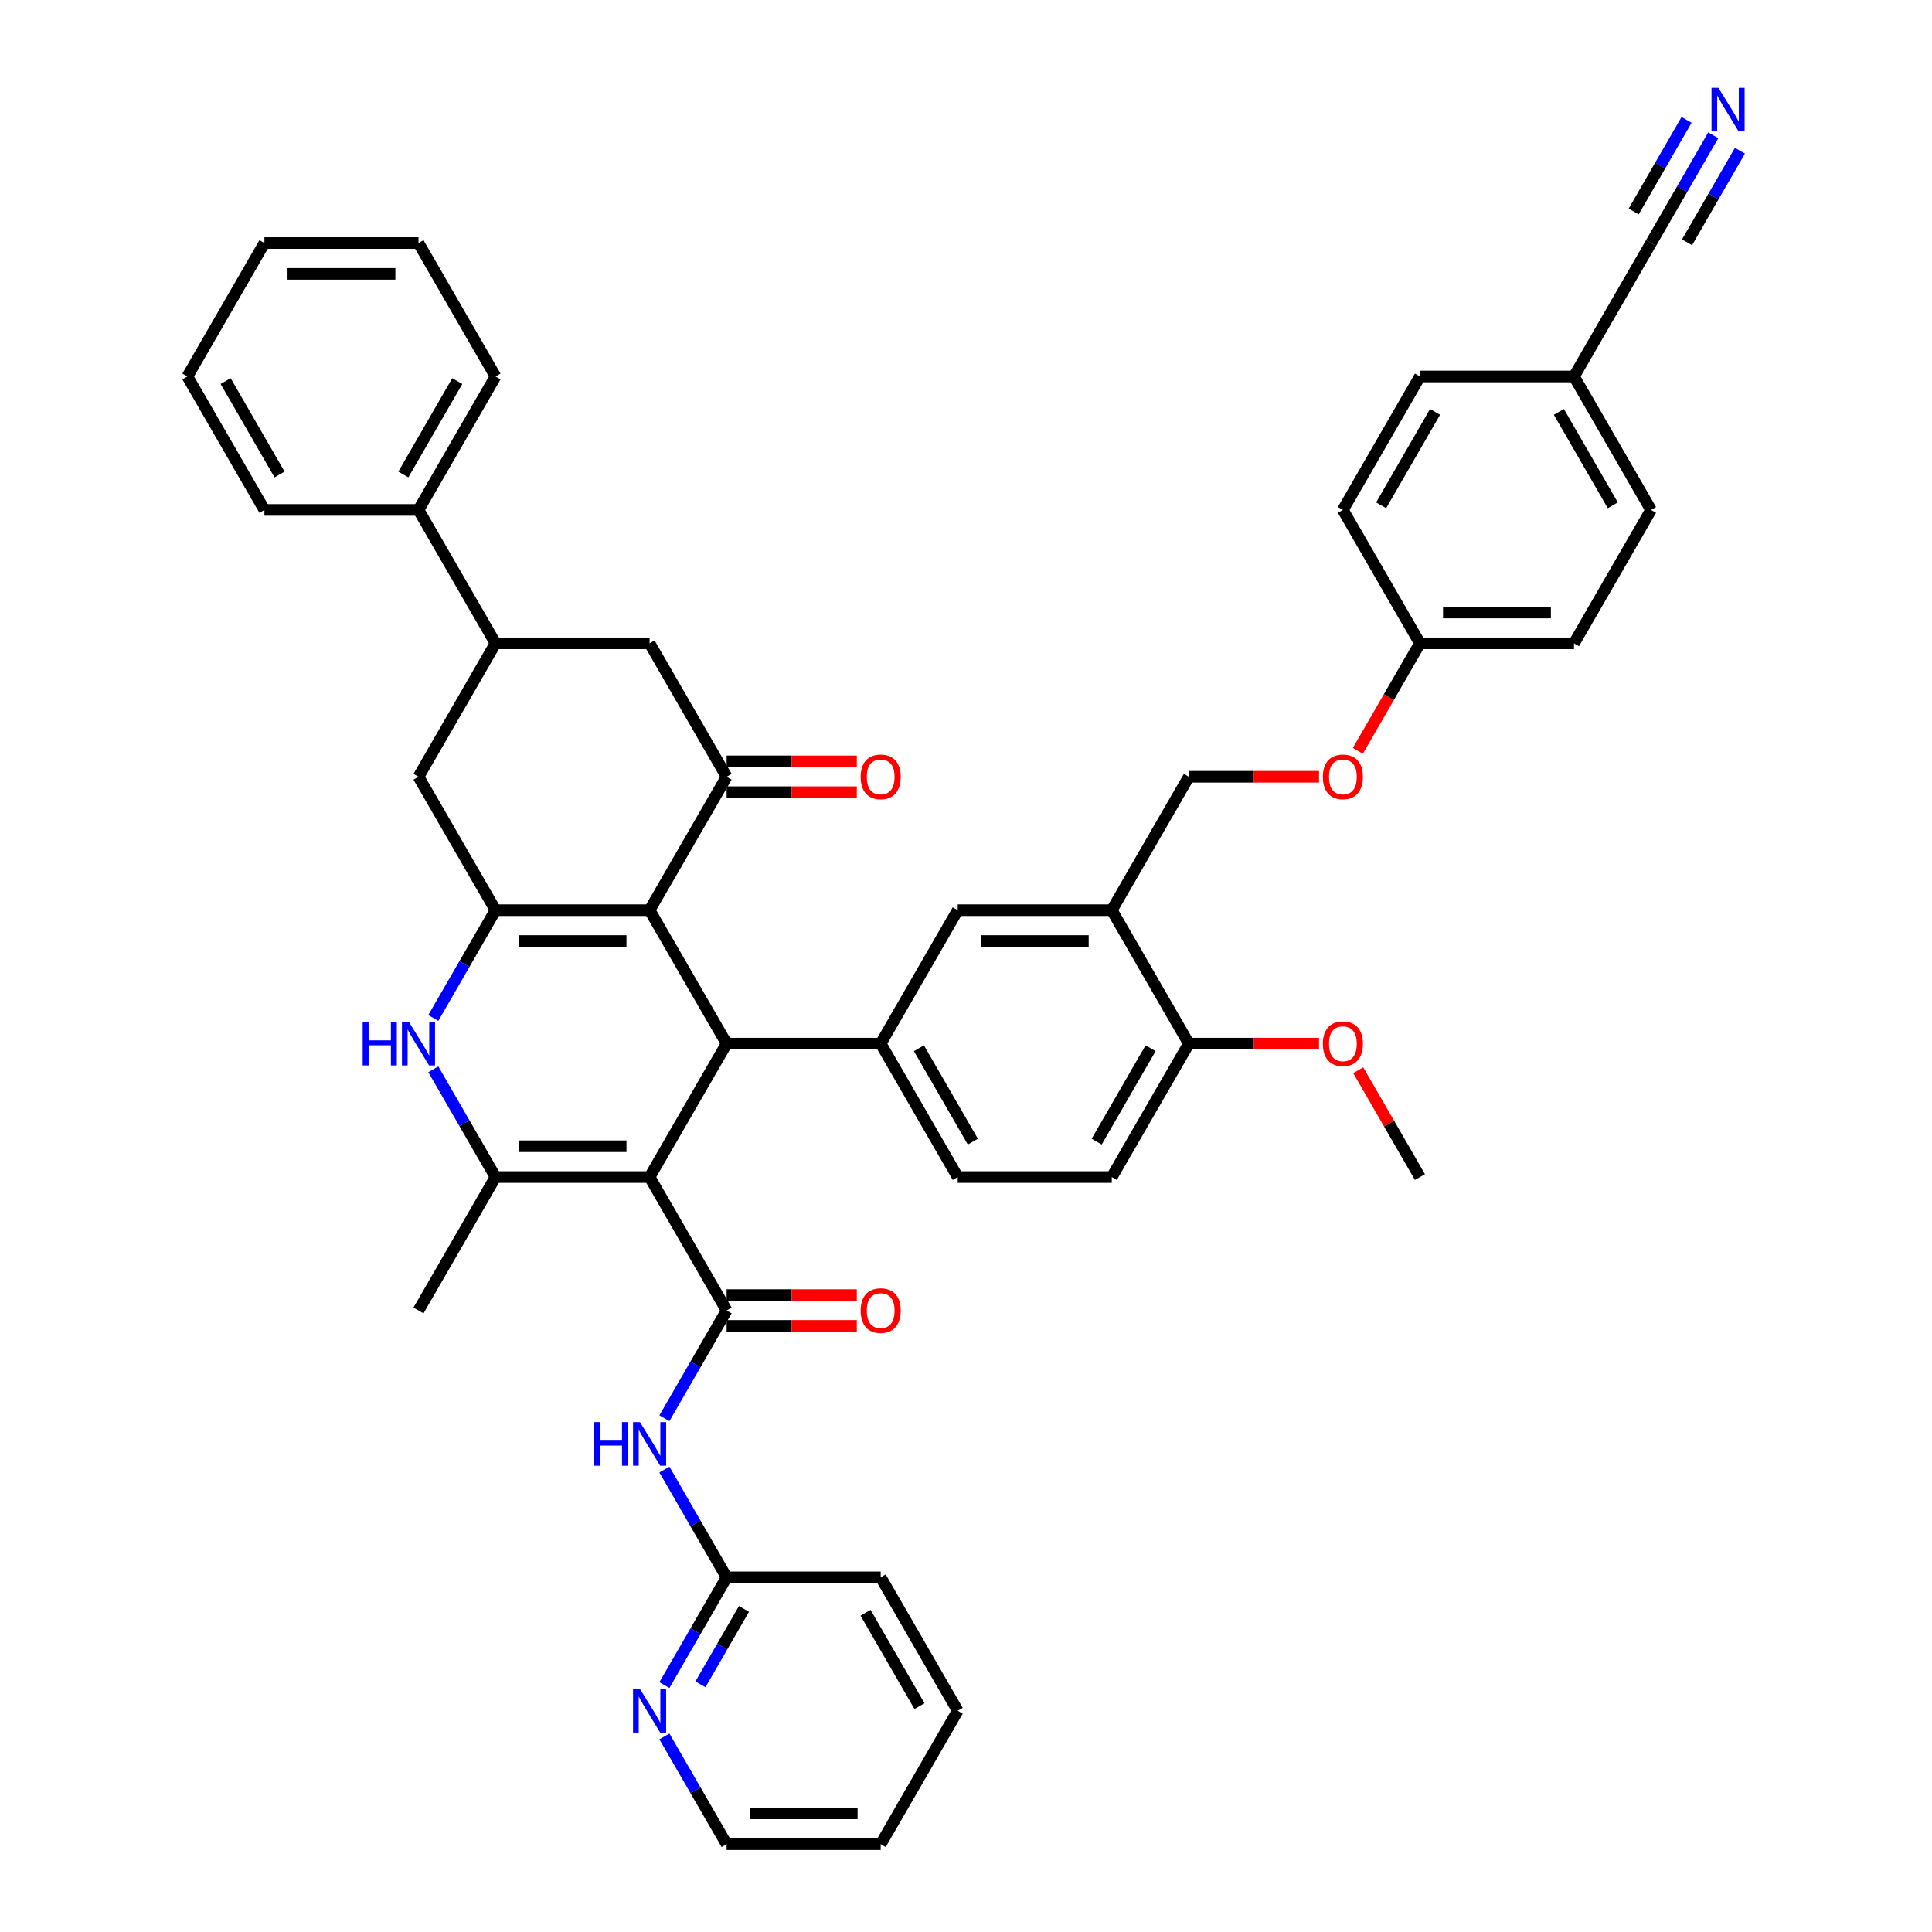 <?xml version='1.0' encoding='iso-8859-1'?>
<svg version='1.1' baseProfile='full'
              xmlns='http://www.w3.org/2000/svg'
                      xmlns:rdkit='http://www.rdkit.org/xml'
                      xmlns:xlink='http://www.w3.org/1999/xlink'
                  xml:space='preserve'
width='1000px' height='1000px' viewBox='0 0 1000 1000'>
<!-- END OF HEADER -->
<rect style='opacity:1.0;fill:#FFFFFF;stroke:none' width='1000' height='1000' x='0' y='0'> </rect>
<path class='bond-1' d='M 336.227,609.238 L 376.1,540.177' style='fill:none;fill-rule:evenodd;stroke:#000000;stroke-width:6px;stroke-linecap:butt;stroke-linejoin:miter;stroke-opacity:1' />
<path class='bond-3' d='M 336.227,609.238 L 376.1,678.3' style='fill:none;fill-rule:evenodd;stroke:#000000;stroke-width:6px;stroke-linecap:butt;stroke-linejoin:miter;stroke-opacity:1' />
<path class='bond-4' d='M 336.227,609.238 L 256.482,609.238' style='fill:none;fill-rule:evenodd;stroke:#000000;stroke-width:6px;stroke-linecap:butt;stroke-linejoin:miter;stroke-opacity:1' />
<path class='bond-4' d='M 324.265,593.289 L 268.444,593.289' style='fill:none;fill-rule:evenodd;stroke:#000000;stroke-width:6px;stroke-linecap:butt;stroke-linejoin:miter;stroke-opacity:1' />
<path class='bond-0' d='M 336.227,471.115 L 376.1,540.177' style='fill:none;fill-rule:evenodd;stroke:#000000;stroke-width:6px;stroke-linecap:butt;stroke-linejoin:miter;stroke-opacity:1' />
<path class='bond-6' d='M 336.227,471.115 L 376.1,402.054' style='fill:none;fill-rule:evenodd;stroke:#000000;stroke-width:6px;stroke-linecap:butt;stroke-linejoin:miter;stroke-opacity:1' />
<path class='bond-44' d='M 336.227,471.115 L 256.482,471.115' style='fill:none;fill-rule:evenodd;stroke:#000000;stroke-width:6px;stroke-linecap:butt;stroke-linejoin:miter;stroke-opacity:1' />
<path class='bond-44' d='M 324.265,487.064 L 268.444,487.064' style='fill:none;fill-rule:evenodd;stroke:#000000;stroke-width:6px;stroke-linecap:butt;stroke-linejoin:miter;stroke-opacity:1' />
<path class='bond-7' d='M 376.1,540.177 L 455.845,540.177' style='fill:none;fill-rule:evenodd;stroke:#000000;stroke-width:6px;stroke-linecap:butt;stroke-linejoin:miter;stroke-opacity:1' />
<path class='bond-2' d='M 256.482,471.115 L 240.381,499.003' style='fill:none;fill-rule:evenodd;stroke:#000000;stroke-width:6px;stroke-linecap:butt;stroke-linejoin:miter;stroke-opacity:1' />
<path class='bond-2' d='M 240.381,499.003 L 224.28,526.891' style='fill:none;fill-rule:evenodd;stroke:#0000FF;stroke-width:6px;stroke-linecap:butt;stroke-linejoin:miter;stroke-opacity:1' />
<path class='bond-10' d='M 256.482,471.115 L 216.609,402.054' style='fill:none;fill-rule:evenodd;stroke:#000000;stroke-width:6px;stroke-linecap:butt;stroke-linejoin:miter;stroke-opacity:1' />
<path class='bond-8' d='M 376.1,678.3 L 359.999,706.188' style='fill:none;fill-rule:evenodd;stroke:#000000;stroke-width:6px;stroke-linecap:butt;stroke-linejoin:miter;stroke-opacity:1' />
<path class='bond-8' d='M 359.999,706.188 L 343.897,734.076' style='fill:none;fill-rule:evenodd;stroke:#0000FF;stroke-width:6px;stroke-linecap:butt;stroke-linejoin:miter;stroke-opacity:1' />
<path class='bond-17' d='M 376.1,686.274 L 409.792,686.274' style='fill:none;fill-rule:evenodd;stroke:#000000;stroke-width:6px;stroke-linecap:butt;stroke-linejoin:miter;stroke-opacity:1' />
<path class='bond-17' d='M 409.792,686.274 L 443.485,686.274' style='fill:none;fill-rule:evenodd;stroke:#FF0000;stroke-width:6px;stroke-linecap:butt;stroke-linejoin:miter;stroke-opacity:1' />
<path class='bond-17' d='M 376.1,670.325 L 409.792,670.325' style='fill:none;fill-rule:evenodd;stroke:#000000;stroke-width:6px;stroke-linecap:butt;stroke-linejoin:miter;stroke-opacity:1' />
<path class='bond-17' d='M 409.792,670.325 L 443.485,670.325' style='fill:none;fill-rule:evenodd;stroke:#FF0000;stroke-width:6px;stroke-linecap:butt;stroke-linejoin:miter;stroke-opacity:1' />
<path class='bond-5' d='M 256.482,609.238 L 240.381,581.35' style='fill:none;fill-rule:evenodd;stroke:#000000;stroke-width:6px;stroke-linecap:butt;stroke-linejoin:miter;stroke-opacity:1' />
<path class='bond-5' d='M 240.381,581.35 L 224.28,553.462' style='fill:none;fill-rule:evenodd;stroke:#0000FF;stroke-width:6px;stroke-linecap:butt;stroke-linejoin:miter;stroke-opacity:1' />
<path class='bond-28' d='M 256.482,609.238 L 216.609,678.3' style='fill:none;fill-rule:evenodd;stroke:#000000;stroke-width:6px;stroke-linecap:butt;stroke-linejoin:miter;stroke-opacity:1' />
<path class='bond-12' d='M 376.1,402.054 L 336.227,332.992' style='fill:none;fill-rule:evenodd;stroke:#000000;stroke-width:6px;stroke-linecap:butt;stroke-linejoin:miter;stroke-opacity:1' />
<path class='bond-18' d='M 376.1,410.028 L 409.792,410.028' style='fill:none;fill-rule:evenodd;stroke:#000000;stroke-width:6px;stroke-linecap:butt;stroke-linejoin:miter;stroke-opacity:1' />
<path class='bond-18' d='M 409.792,410.028 L 443.485,410.028' style='fill:none;fill-rule:evenodd;stroke:#FF0000;stroke-width:6px;stroke-linecap:butt;stroke-linejoin:miter;stroke-opacity:1' />
<path class='bond-18' d='M 376.1,394.079 L 409.792,394.079' style='fill:none;fill-rule:evenodd;stroke:#000000;stroke-width:6px;stroke-linecap:butt;stroke-linejoin:miter;stroke-opacity:1' />
<path class='bond-18' d='M 409.792,394.079 L 443.485,394.079' style='fill:none;fill-rule:evenodd;stroke:#FF0000;stroke-width:6px;stroke-linecap:butt;stroke-linejoin:miter;stroke-opacity:1' />
<path class='bond-13' d='M 455.845,540.177 L 495.718,471.115' style='fill:none;fill-rule:evenodd;stroke:#000000;stroke-width:6px;stroke-linecap:butt;stroke-linejoin:miter;stroke-opacity:1' />
<path class='bond-21' d='M 455.845,540.177 L 495.718,609.238' style='fill:none;fill-rule:evenodd;stroke:#000000;stroke-width:6px;stroke-linecap:butt;stroke-linejoin:miter;stroke-opacity:1' />
<path class='bond-21' d='M 475.638,542.561 L 503.549,590.904' style='fill:none;fill-rule:evenodd;stroke:#000000;stroke-width:6px;stroke-linecap:butt;stroke-linejoin:miter;stroke-opacity:1' />
<path class='bond-15' d='M 343.897,760.647 L 359.999,788.535' style='fill:none;fill-rule:evenodd;stroke:#0000FF;stroke-width:6px;stroke-linecap:butt;stroke-linejoin:miter;stroke-opacity:1' />
<path class='bond-15' d='M 359.999,788.535 L 376.1,816.423' style='fill:none;fill-rule:evenodd;stroke:#000000;stroke-width:6px;stroke-linecap:butt;stroke-linejoin:miter;stroke-opacity:1' />
<path class='bond-9' d='M 575.463,471.115 L 495.718,471.115' style='fill:none;fill-rule:evenodd;stroke:#000000;stroke-width:6px;stroke-linecap:butt;stroke-linejoin:miter;stroke-opacity:1' />
<path class='bond-9' d='M 563.501,487.064 L 507.679,487.064' style='fill:none;fill-rule:evenodd;stroke:#000000;stroke-width:6px;stroke-linecap:butt;stroke-linejoin:miter;stroke-opacity:1' />
<path class='bond-22' d='M 575.463,471.115 L 615.336,402.054' style='fill:none;fill-rule:evenodd;stroke:#000000;stroke-width:6px;stroke-linecap:butt;stroke-linejoin:miter;stroke-opacity:1' />
<path class='bond-46' d='M 575.463,471.115 L 615.336,540.177' style='fill:none;fill-rule:evenodd;stroke:#000000;stroke-width:6px;stroke-linecap:butt;stroke-linejoin:miter;stroke-opacity:1' />
<path class='bond-11' d='M 216.609,402.054 L 256.482,332.992' style='fill:none;fill-rule:evenodd;stroke:#000000;stroke-width:6px;stroke-linecap:butt;stroke-linejoin:miter;stroke-opacity:1' />
<path class='bond-23' d='M 256.482,332.992 L 216.609,263.931' style='fill:none;fill-rule:evenodd;stroke:#000000;stroke-width:6px;stroke-linecap:butt;stroke-linejoin:miter;stroke-opacity:1' />
<path class='bond-45' d='M 256.482,332.992 L 336.227,332.992' style='fill:none;fill-rule:evenodd;stroke:#000000;stroke-width:6px;stroke-linecap:butt;stroke-linejoin:miter;stroke-opacity:1' />
<path class='bond-14' d='M 886.774,70.032 L 870.673,97.92' style='fill:none;fill-rule:evenodd;stroke:#0000FF;stroke-width:6px;stroke-linecap:butt;stroke-linejoin:miter;stroke-opacity:1' />
<path class='bond-14' d='M 870.673,97.92 L 854.572,125.808' style='fill:none;fill-rule:evenodd;stroke:#000000;stroke-width:6px;stroke-linecap:butt;stroke-linejoin:miter;stroke-opacity:1' />
<path class='bond-14' d='M 872.961,62.057 L 859.276,85.762' style='fill:none;fill-rule:evenodd;stroke:#0000FF;stroke-width:6px;stroke-linecap:butt;stroke-linejoin:miter;stroke-opacity:1' />
<path class='bond-14' d='M 859.276,85.762 L 845.59,109.467' style='fill:none;fill-rule:evenodd;stroke:#000000;stroke-width:6px;stroke-linecap:butt;stroke-linejoin:miter;stroke-opacity:1' />
<path class='bond-14' d='M 900.586,78.007 L 886.9,101.711' style='fill:none;fill-rule:evenodd;stroke:#0000FF;stroke-width:6px;stroke-linecap:butt;stroke-linejoin:miter;stroke-opacity:1' />
<path class='bond-14' d='M 886.9,101.711 L 873.214,125.416' style='fill:none;fill-rule:evenodd;stroke:#000000;stroke-width:6px;stroke-linecap:butt;stroke-linejoin:miter;stroke-opacity:1' />
<path class='bond-20' d='M 376.1,816.423 L 359.999,844.31' style='fill:none;fill-rule:evenodd;stroke:#000000;stroke-width:6px;stroke-linecap:butt;stroke-linejoin:miter;stroke-opacity:1' />
<path class='bond-20' d='M 359.999,844.31 L 343.897,872.198' style='fill:none;fill-rule:evenodd;stroke:#0000FF;stroke-width:6px;stroke-linecap:butt;stroke-linejoin:miter;stroke-opacity:1' />
<path class='bond-20' d='M 385.082,832.763 L 373.811,852.285' style='fill:none;fill-rule:evenodd;stroke:#000000;stroke-width:6px;stroke-linecap:butt;stroke-linejoin:miter;stroke-opacity:1' />
<path class='bond-20' d='M 373.811,852.285 L 362.54,871.807' style='fill:none;fill-rule:evenodd;stroke:#0000FF;stroke-width:6px;stroke-linecap:butt;stroke-linejoin:miter;stroke-opacity:1' />
<path class='bond-35' d='M 376.1,816.423 L 455.845,816.423' style='fill:none;fill-rule:evenodd;stroke:#000000;stroke-width:6px;stroke-linecap:butt;stroke-linejoin:miter;stroke-opacity:1' />
<path class='bond-16' d='M 854.572,125.808 L 814.699,194.869' style='fill:none;fill-rule:evenodd;stroke:#000000;stroke-width:6px;stroke-linecap:butt;stroke-linejoin:miter;stroke-opacity:1' />
<path class='bond-19' d='M 615.336,540.177 L 575.463,609.238' style='fill:none;fill-rule:evenodd;stroke:#000000;stroke-width:6px;stroke-linecap:butt;stroke-linejoin:miter;stroke-opacity:1' />
<path class='bond-19' d='M 595.542,542.561 L 567.632,590.904' style='fill:none;fill-rule:evenodd;stroke:#000000;stroke-width:6px;stroke-linecap:butt;stroke-linejoin:miter;stroke-opacity:1' />
<path class='bond-31' d='M 615.336,540.177 L 649.028,540.177' style='fill:none;fill-rule:evenodd;stroke:#000000;stroke-width:6px;stroke-linecap:butt;stroke-linejoin:miter;stroke-opacity:1' />
<path class='bond-31' d='M 649.028,540.177 L 682.72,540.177' style='fill:none;fill-rule:evenodd;stroke:#FF0000;stroke-width:6px;stroke-linecap:butt;stroke-linejoin:miter;stroke-opacity:1' />
<path class='bond-34' d='M 343.897,898.77 L 359.999,926.658' style='fill:none;fill-rule:evenodd;stroke:#0000FF;stroke-width:6px;stroke-linecap:butt;stroke-linejoin:miter;stroke-opacity:1' />
<path class='bond-34' d='M 359.999,926.658 L 376.1,954.545' style='fill:none;fill-rule:evenodd;stroke:#000000;stroke-width:6px;stroke-linecap:butt;stroke-linejoin:miter;stroke-opacity:1' />
<path class='bond-24' d='M 495.718,609.238 L 575.463,609.238' style='fill:none;fill-rule:evenodd;stroke:#000000;stroke-width:6px;stroke-linecap:butt;stroke-linejoin:miter;stroke-opacity:1' />
<path class='bond-25' d='M 615.336,402.054 L 649.028,402.054' style='fill:none;fill-rule:evenodd;stroke:#000000;stroke-width:6px;stroke-linecap:butt;stroke-linejoin:miter;stroke-opacity:1' />
<path class='bond-25' d='M 649.028,402.054 L 682.72,402.054' style='fill:none;fill-rule:evenodd;stroke:#FF0000;stroke-width:6px;stroke-linecap:butt;stroke-linejoin:miter;stroke-opacity:1' />
<path class='bond-36' d='M 216.609,263.931 L 256.482,194.869' style='fill:none;fill-rule:evenodd;stroke:#000000;stroke-width:6px;stroke-linecap:butt;stroke-linejoin:miter;stroke-opacity:1' />
<path class='bond-36' d='M 208.778,245.597 L 236.689,197.254' style='fill:none;fill-rule:evenodd;stroke:#000000;stroke-width:6px;stroke-linecap:butt;stroke-linejoin:miter;stroke-opacity:1' />
<path class='bond-37' d='M 216.609,263.931 L 136.864,263.931' style='fill:none;fill-rule:evenodd;stroke:#000000;stroke-width:6px;stroke-linecap:butt;stroke-linejoin:miter;stroke-opacity:1' />
<path class='bond-27' d='M 702.825,388.641 L 718.889,360.816' style='fill:none;fill-rule:evenodd;stroke:#FF0000;stroke-width:6px;stroke-linecap:butt;stroke-linejoin:miter;stroke-opacity:1' />
<path class='bond-27' d='M 718.889,360.816 L 734.954,332.992' style='fill:none;fill-rule:evenodd;stroke:#000000;stroke-width:6px;stroke-linecap:butt;stroke-linejoin:miter;stroke-opacity:1' />
<path class='bond-26' d='M 814.699,194.869 L 854.572,263.931' style='fill:none;fill-rule:evenodd;stroke:#000000;stroke-width:6px;stroke-linecap:butt;stroke-linejoin:miter;stroke-opacity:1' />
<path class='bond-26' d='M 806.868,213.203 L 834.778,261.546' style='fill:none;fill-rule:evenodd;stroke:#000000;stroke-width:6px;stroke-linecap:butt;stroke-linejoin:miter;stroke-opacity:1' />
<path class='bond-49' d='M 814.699,194.869 L 734.954,194.869' style='fill:none;fill-rule:evenodd;stroke:#000000;stroke-width:6px;stroke-linecap:butt;stroke-linejoin:miter;stroke-opacity:1' />
<path class='bond-32' d='M 734.954,332.992 L 695.081,263.931' style='fill:none;fill-rule:evenodd;stroke:#000000;stroke-width:6px;stroke-linecap:butt;stroke-linejoin:miter;stroke-opacity:1' />
<path class='bond-33' d='M 734.954,332.992 L 814.699,332.992' style='fill:none;fill-rule:evenodd;stroke:#000000;stroke-width:6px;stroke-linecap:butt;stroke-linejoin:miter;stroke-opacity:1' />
<path class='bond-33' d='M 746.915,317.043 L 802.737,317.043' style='fill:none;fill-rule:evenodd;stroke:#000000;stroke-width:6px;stroke-linecap:butt;stroke-linejoin:miter;stroke-opacity:1' />
<path class='bond-29' d='M 734.954,194.869 L 695.081,263.931' style='fill:none;fill-rule:evenodd;stroke:#000000;stroke-width:6px;stroke-linecap:butt;stroke-linejoin:miter;stroke-opacity:1' />
<path class='bond-29' d='M 742.785,213.203 L 714.874,261.546' style='fill:none;fill-rule:evenodd;stroke:#000000;stroke-width:6px;stroke-linecap:butt;stroke-linejoin:miter;stroke-opacity:1' />
<path class='bond-30' d='M 854.572,263.931 L 814.699,332.992' style='fill:none;fill-rule:evenodd;stroke:#000000;stroke-width:6px;stroke-linecap:butt;stroke-linejoin:miter;stroke-opacity:1' />
<path class='bond-38' d='M 703.028,553.941 L 718.991,581.589' style='fill:none;fill-rule:evenodd;stroke:#FF0000;stroke-width:6px;stroke-linecap:butt;stroke-linejoin:miter;stroke-opacity:1' />
<path class='bond-38' d='M 718.991,581.589 L 734.954,609.238' style='fill:none;fill-rule:evenodd;stroke:#000000;stroke-width:6px;stroke-linecap:butt;stroke-linejoin:miter;stroke-opacity:1' />
<path class='bond-47' d='M 376.1,954.545 L 455.845,954.545' style='fill:none;fill-rule:evenodd;stroke:#000000;stroke-width:6px;stroke-linecap:butt;stroke-linejoin:miter;stroke-opacity:1' />
<path class='bond-47' d='M 388.062,938.596 L 443.883,938.596' style='fill:none;fill-rule:evenodd;stroke:#000000;stroke-width:6px;stroke-linecap:butt;stroke-linejoin:miter;stroke-opacity:1' />
<path class='bond-40' d='M 455.845,816.423 L 495.718,885.484' style='fill:none;fill-rule:evenodd;stroke:#000000;stroke-width:6px;stroke-linecap:butt;stroke-linejoin:miter;stroke-opacity:1' />
<path class='bond-40' d='M 448.014,834.756 L 475.924,883.099' style='fill:none;fill-rule:evenodd;stroke:#000000;stroke-width:6px;stroke-linecap:butt;stroke-linejoin:miter;stroke-opacity:1' />
<path class='bond-42' d='M 256.482,194.869 L 216.609,125.808' style='fill:none;fill-rule:evenodd;stroke:#000000;stroke-width:6px;stroke-linecap:butt;stroke-linejoin:miter;stroke-opacity:1' />
<path class='bond-41' d='M 136.864,263.931 L 96.991,194.869' style='fill:none;fill-rule:evenodd;stroke:#000000;stroke-width:6px;stroke-linecap:butt;stroke-linejoin:miter;stroke-opacity:1' />
<path class='bond-41' d='M 144.695,245.597 L 116.784,197.254' style='fill:none;fill-rule:evenodd;stroke:#000000;stroke-width:6px;stroke-linecap:butt;stroke-linejoin:miter;stroke-opacity:1' />
<path class='bond-39' d='M 455.845,954.545 L 495.718,885.484' style='fill:none;fill-rule:evenodd;stroke:#000000;stroke-width:6px;stroke-linecap:butt;stroke-linejoin:miter;stroke-opacity:1' />
<path class='bond-43' d='M 96.991,194.869 L 136.864,125.808' style='fill:none;fill-rule:evenodd;stroke:#000000;stroke-width:6px;stroke-linecap:butt;stroke-linejoin:miter;stroke-opacity:1' />
<path class='bond-48' d='M 216.609,125.808 L 136.864,125.808' style='fill:none;fill-rule:evenodd;stroke:#000000;stroke-width:6px;stroke-linecap:butt;stroke-linejoin:miter;stroke-opacity:1' />
<path class='bond-48' d='M 204.647,141.757 L 148.826,141.757' style='fill:none;fill-rule:evenodd;stroke:#000000;stroke-width:6px;stroke-linecap:butt;stroke-linejoin:miter;stroke-opacity:1' />
<path  class='atom-6' d='M 187.725 528.885
L 190.788 528.885
L 190.788 538.486
L 202.335 538.486
L 202.335 528.885
L 205.397 528.885
L 205.397 551.469
L 202.335 551.469
L 202.335 541.038
L 190.788 541.038
L 190.788 551.469
L 187.725 551.469
L 187.725 528.885
' fill='#0000FF'/>
<path  class='atom-6' d='M 211.617 528.885
L 219.017 540.847
Q 219.751 542.027, 220.931 544.164
Q 222.112 546.301, 222.175 546.429
L 222.175 528.885
L 225.174 528.885
L 225.174 551.469
L 222.08 551.469
L 214.137 538.39
Q 213.212 536.859, 212.223 535.105
Q 211.266 533.35, 210.979 532.808
L 210.979 551.469
L 208.044 551.469
L 208.044 528.885
L 211.617 528.885
' fill='#0000FF'/>
<path  class='atom-9' d='M 307.343 736.069
L 310.406 736.069
L 310.406 745.67
L 321.953 745.67
L 321.953 736.069
L 325.015 736.069
L 325.015 758.653
L 321.953 758.653
L 321.953 748.222
L 310.406 748.222
L 310.406 758.653
L 307.343 758.653
L 307.343 736.069
' fill='#0000FF'/>
<path  class='atom-9' d='M 331.235 736.069
L 338.635 748.031
Q 339.369 749.211, 340.549 751.348
Q 341.729 753.486, 341.793 753.613
L 341.793 736.069
L 344.792 736.069
L 344.792 758.653
L 341.698 758.653
L 333.755 745.575
Q 332.83 744.044, 331.841 742.289
Q 330.884 740.535, 330.597 739.993
L 330.597 758.653
L 327.662 758.653
L 327.662 736.069
L 331.235 736.069
' fill='#0000FF'/>
<path  class='atom-15' d='M 889.452 45.455
L 896.853 57.416
Q 897.586 58.597, 898.766 60.734
Q 899.947 62.871, 900.01 62.998
L 900.01 45.455
L 903.009 45.455
L 903.009 68.038
L 899.915 68.038
L 891.972 54.96
Q 891.047 53.429, 890.058 51.675
Q 889.101 49.92, 888.814 49.378
L 888.814 68.038
L 885.88 68.038
L 885.88 45.455
L 889.452 45.455
' fill='#0000FF'/>
<path  class='atom-18' d='M 445.478 678.363
Q 445.478 672.941, 448.158 669.91
Q 450.837 666.88, 455.845 666.88
Q 460.853 666.88, 463.532 669.91
Q 466.212 672.941, 466.212 678.363
Q 466.212 683.85, 463.501 686.976
Q 460.789 690.07, 455.845 690.07
Q 450.869 690.07, 448.158 686.976
Q 445.478 683.882, 445.478 678.363
M 455.845 687.518
Q 459.29 687.518, 461.14 685.222
Q 463.022 682.893, 463.022 678.363
Q 463.022 673.93, 461.14 671.697
Q 459.29 669.432, 455.845 669.432
Q 452.4 669.432, 450.518 671.665
Q 448.668 673.898, 448.668 678.363
Q 448.668 682.925, 450.518 685.222
Q 452.4 687.518, 455.845 687.518
' fill='#FF0000'/>
<path  class='atom-19' d='M 445.478 402.118
Q 445.478 396.695, 448.158 393.665
Q 450.837 390.634, 455.845 390.634
Q 460.853 390.634, 463.532 393.665
Q 466.212 396.695, 466.212 402.118
Q 466.212 407.604, 463.501 410.73
Q 460.789 413.824, 455.845 413.824
Q 450.869 413.824, 448.158 410.73
Q 445.478 407.636, 445.478 402.118
M 455.845 411.272
Q 459.29 411.272, 461.14 408.976
Q 463.022 406.647, 463.022 402.118
Q 463.022 397.684, 461.14 395.451
Q 459.29 393.186, 455.845 393.186
Q 452.4 393.186, 450.518 395.419
Q 448.668 397.652, 448.668 402.118
Q 448.668 406.679, 450.518 408.976
Q 452.4 411.272, 455.845 411.272
' fill='#FF0000'/>
<path  class='atom-21' d='M 331.235 874.192
L 338.635 886.154
Q 339.369 887.334, 340.549 889.471
Q 341.729 891.608, 341.793 891.736
L 341.793 874.192
L 344.792 874.192
L 344.792 896.776
L 341.698 896.776
L 333.755 883.698
Q 332.83 882.167, 331.841 880.412
Q 330.884 878.658, 330.597 878.116
L 330.597 896.776
L 327.662 896.776
L 327.662 874.192
L 331.235 874.192
' fill='#0000FF'/>
<path  class='atom-26' d='M 684.714 402.118
Q 684.714 396.695, 687.393 393.665
Q 690.073 390.634, 695.081 390.634
Q 700.089 390.634, 702.768 393.665
Q 705.448 396.695, 705.448 402.118
Q 705.448 407.604, 702.736 410.73
Q 700.025 413.824, 695.081 413.824
Q 690.105 413.824, 687.393 410.73
Q 684.714 407.636, 684.714 402.118
M 695.081 411.272
Q 698.526 411.272, 700.376 408.976
Q 702.258 406.647, 702.258 402.118
Q 702.258 397.684, 700.376 395.451
Q 698.526 393.186, 695.081 393.186
Q 691.636 393.186, 689.754 395.419
Q 687.904 397.652, 687.904 402.118
Q 687.904 406.679, 689.754 408.976
Q 691.636 411.272, 695.081 411.272
' fill='#FF0000'/>
<path  class='atom-32' d='M 684.714 540.24
Q 684.714 534.818, 687.393 531.787
Q 690.073 528.757, 695.081 528.757
Q 700.089 528.757, 702.768 531.787
Q 705.448 534.818, 705.448 540.24
Q 705.448 545.727, 702.736 548.853
Q 700.025 551.947, 695.081 551.947
Q 690.105 551.947, 687.393 548.853
Q 684.714 545.759, 684.714 540.24
M 695.081 549.395
Q 698.526 549.395, 700.376 547.099
Q 702.258 544.77, 702.258 540.24
Q 702.258 535.807, 700.376 533.574
Q 698.526 531.309, 695.081 531.309
Q 691.636 531.309, 689.754 533.542
Q 687.904 535.775, 687.904 540.24
Q 687.904 544.802, 689.754 547.099
Q 691.636 549.395, 695.081 549.395
' fill='#FF0000'/>
</svg>
